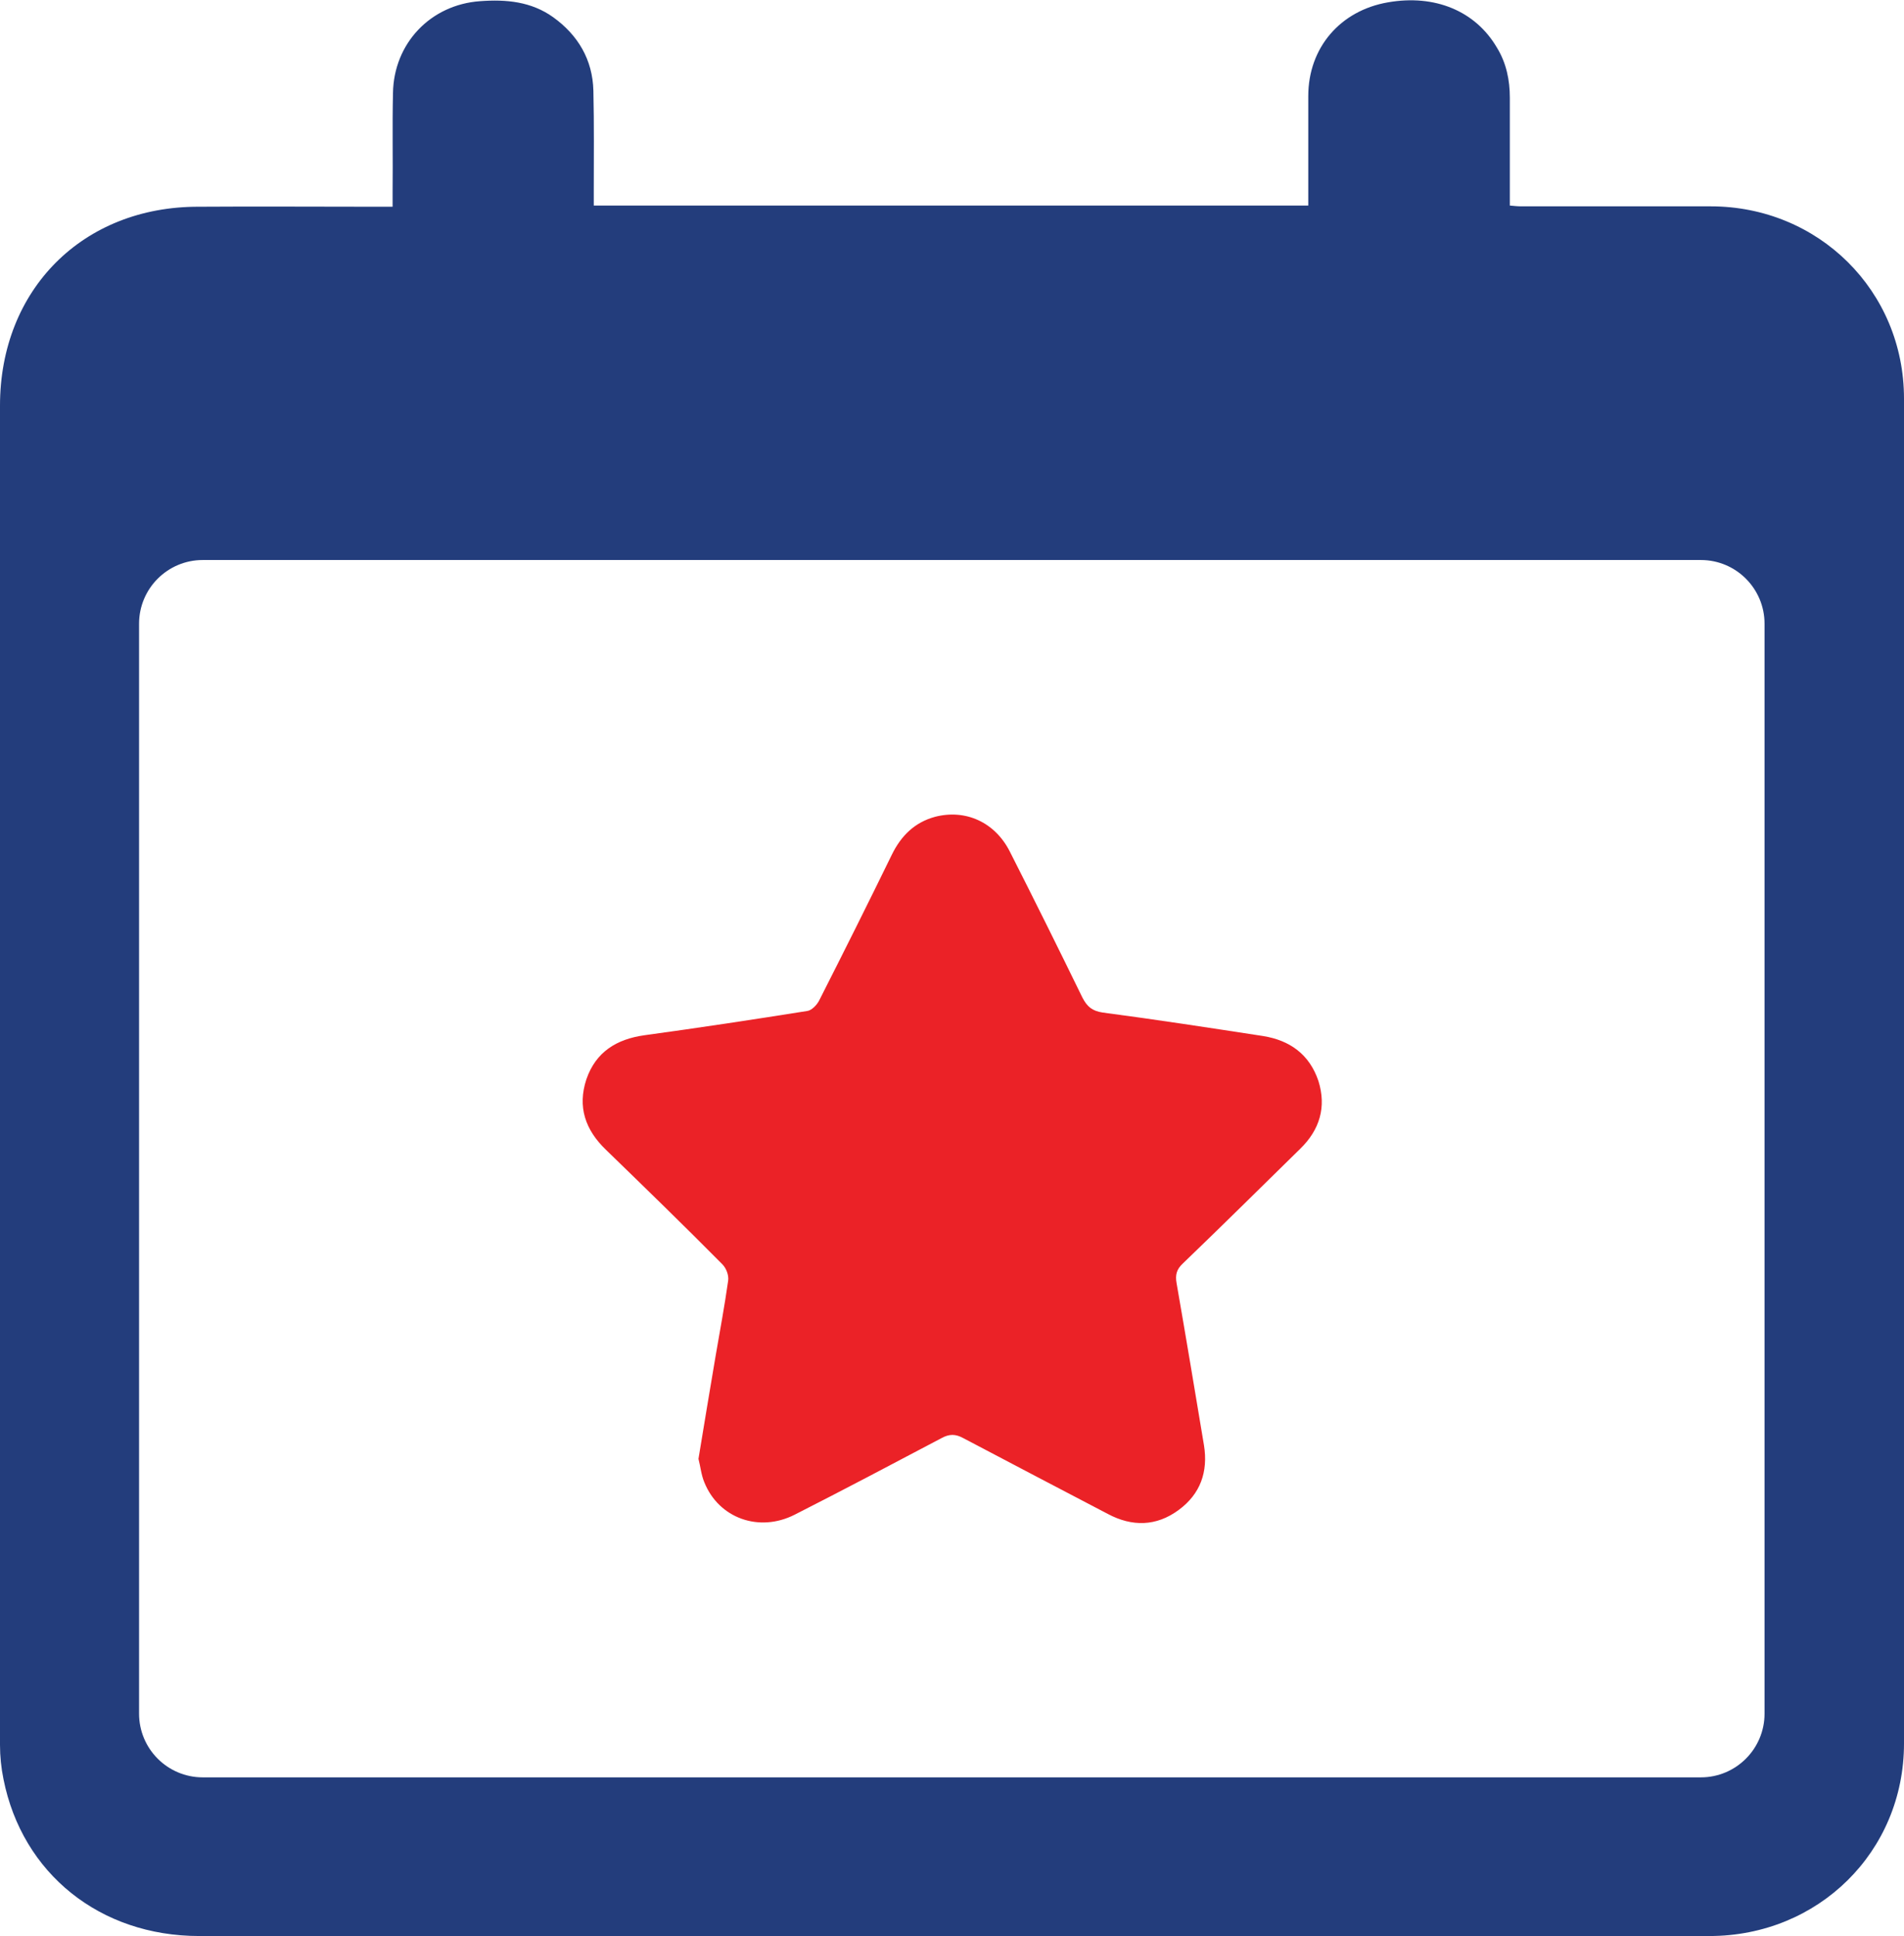 <?xml version="1.0" encoding="utf-8"?>
<!-- Generator: Adobe Illustrator 27.1.1, SVG Export Plug-In . SVG Version: 6.00 Build 0)  -->
<svg version="1.1" id="Layer_1" xmlns="http://www.w3.org/2000/svg" xmlns:xlink="http://www.w3.org/1999/xlink" x="0px" y="0px"
	 viewBox="0 0 487.4 495.4" style="enable-background:new 0 0 487.4 495.4;" xml:space="preserve">
<style type="text/css">
	.st0{fill:#233D7C;}
	.st1{fill:#EB2227;}
</style>
<g>
	<path class="st0" d="M487.4,102c0-27.6-21.9-49.2-49.5-49.2c-16.2,0-32.3,0-48.5,0c-0.9,0-1.8-0.1-2.9-0.2c0-1.1,0-2,0-2.9
		c0-8.2,0-16.5,0-24.7c0-4.5-0.9-8.9-3.3-12.8c-5.5-9.4-15.9-13.7-27.9-11.6c-12.2,2.1-20.4,11.6-20.4,24c0,8.2,0,16.5,0,24.7
		c0,1.1,0,2.2,0,3.3c-61.1,0-121.8,0-182.9,0c0-1.3,0-2.4,0-3.5c0-8.6,0.1-17.3-0.1-25.9C151.7,15.3,148,9,141.6,4.4
		c-5.6-4-12-4.6-18.7-4.1c-12.7,0.9-22.1,10.8-22.3,23.5c-0.2,8.4,0,16.9-0.1,25.3c0,1.1,0,2.2,0,3.8c-2.2,0-3.8,0-5.4,0
		c-14.7,0-29.5-0.1-44.2,0C21.2,52.8,0,74.1,0,103.8c0,18,0,36,0,54C0,254,0,350.3,0,446.5c0,2.9,0.3,5.9,0.9,8.8
		c4.8,24.1,24.7,40.1,50.1,40.1c128.9,0,257.8,0,386.6,0c27.8,0,49.8-21.5,49.8-49.3C487.5,331.4,487.5,216.7,487.4,102z
		 M451.7,438.5c0,9-7.3,16.3-16.3,16.3H51.9c-9,0-16.3-7.3-16.3-16.3V159.6c0-9,7.3-16.3,16.3-16.3h383.5c9,0,16.3,7.3,16.3,16.3
		L451.7,438.5L451.7,438.5z"/>
	<path class="st1" d="M323.3,265.1c-13.7-2.1-27.3-4.2-41-6c-2.7-0.4-4-1.5-5.2-3.8c-6.1-12.5-12.3-25-18.6-37.4
		c-3.8-7.5-11.3-10.9-19.1-8.9c-5.2,1.4-8.7,4.8-11.1,9.7c-6.1,12.5-12.3,24.9-18.6,37.3c-0.6,1.2-2,2.6-3.1,2.7
		c-13.8,2.2-27.7,4.3-41.6,6.2c-7.2,1-12.5,4.3-14.9,11.3c-2.3,7-0.3,12.9,5,18c10,9.7,20,19.4,29.8,29.3c1,1,1.7,2.8,1.5,4.2
		c-0.9,6.4-2.1,12.8-3.2,19.2c-1.5,8.7-2.9,17.4-4.4,26.4c0.5,1.9,0.7,4.1,1.5,6c3.7,9.2,14,12.9,23.1,8.3
		c12.6-6.4,25.1-13,37.6-19.6c2-1.1,3.6-1.1,5.6,0c12.3,6.5,24.6,12.9,37,19.4c6.2,3.3,12.4,3.2,18.1-1c5.6-4.1,7.6-9.8,6.5-16.6
		c-2.3-13.8-4.6-27.6-7-41.4c-0.4-2.2,0-3.6,1.6-5.1c10.1-9.7,20.1-19.6,30.1-29.4c4.9-4.8,6.7-10.6,4.6-17.3
		C335.2,269.8,330.2,266.2,323.3,265.1z"/>
</g>
</svg>
